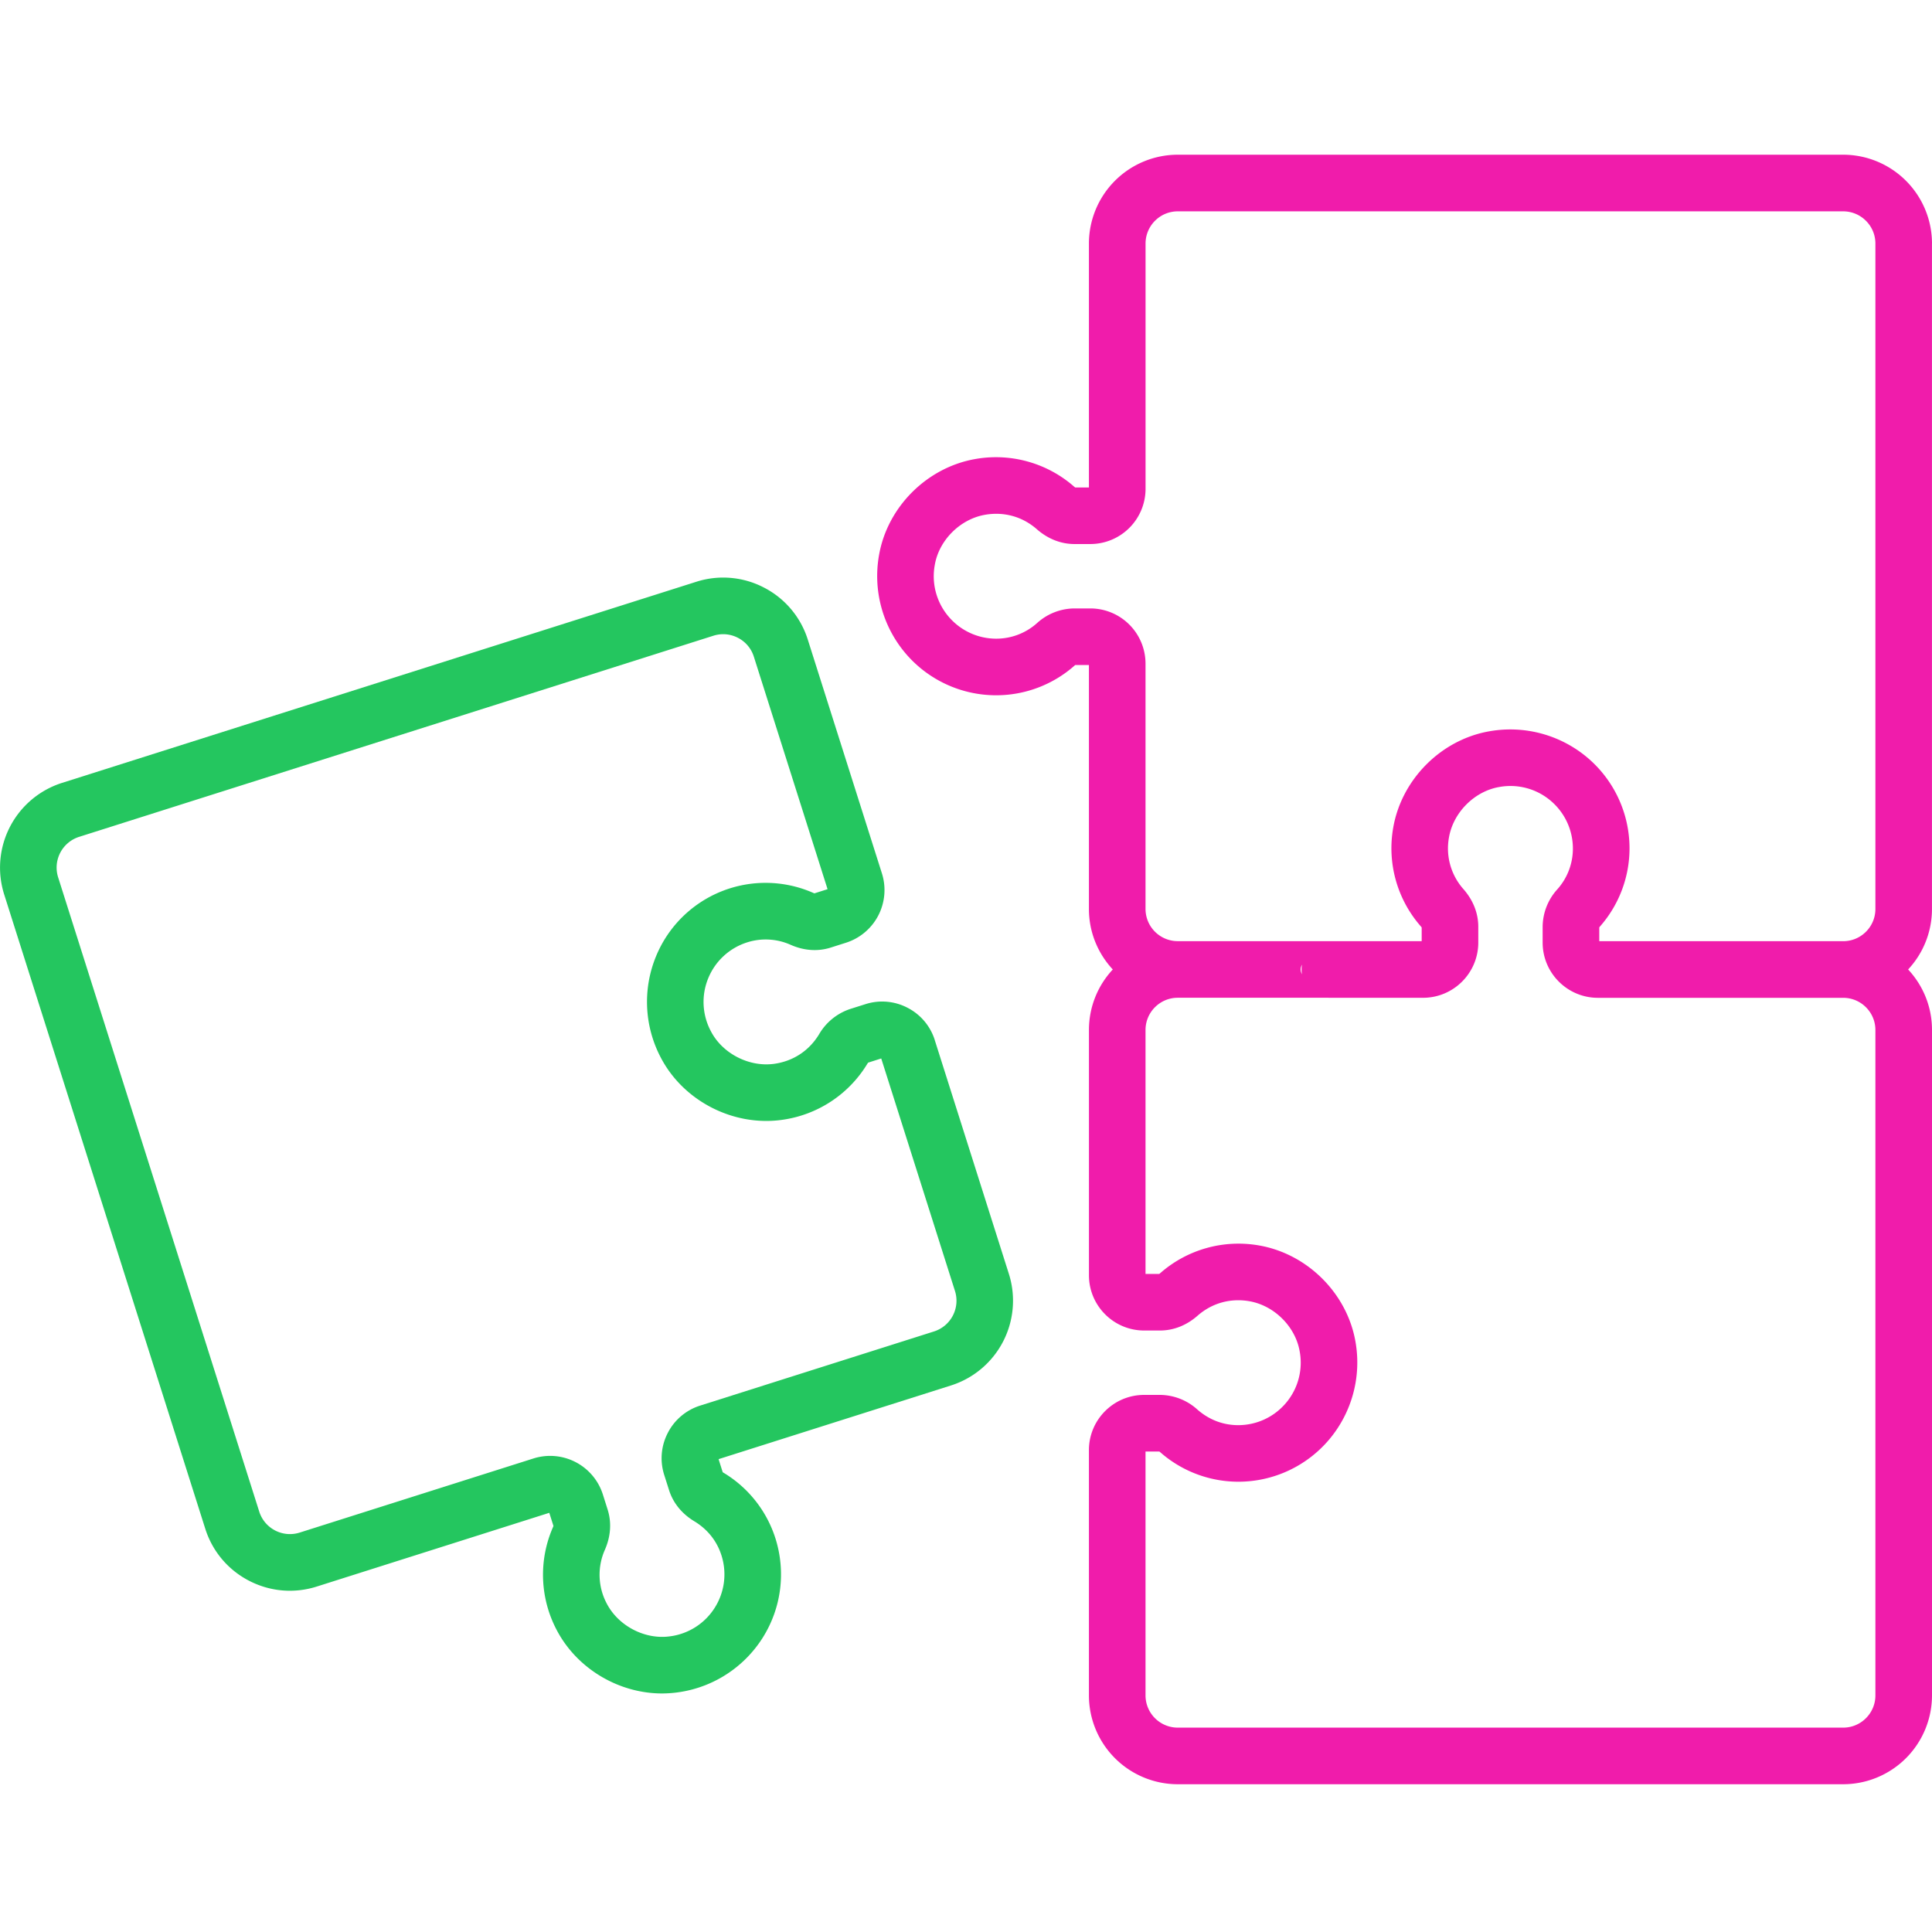 <svg width="64" height="64" viewBox="0 0 64 64" fill="none" xmlns="http://www.w3.org/2000/svg"><g clip-path="url(#a)"><path d="M64 8.066a2.945 2.945 0 0 0-2.941-2.941H39.014a2.945 2.945 0 0 0-2.942 2.941v8.082h-.454a.255.255 0 0 1-.033-.025 3.927 3.927 0 0 0-3.279-.917c-1.6.28-2.91 1.588-3.187 3.183a3.961 3.961 0 0 0 .864 3.237 3.936 3.936 0 0 0 3.019 1.406 3.92 3.92 0 0 0 2.615-1.002h.455v8.081c0 .774.301 1.478.791 2.004a2.929 2.929 0 0 0-.79 2.004v8.127c0 1.008.82 1.829 1.829 1.829h.524c.449 0 .88-.17 1.244-.49.479-.42 1.09-.59 1.72-.48.822.144 1.521.84 1.663 1.657a2.062 2.062 0 0 1-.451 1.71c-.395.469-.972.738-1.584.738-.632 0-1.083-.28-1.35-.514a1.862 1.862 0 0 0-1.238-.488h-.528c-1.01 0-1.83.82-1.83 1.83v8.126a2.945 2.945 0 0 0 2.942 2.941h22.044A2.945 2.945 0 0 0 64 56.164V34.119c0-.774-.3-1.478-.791-2.004a2.93 2.93 0 0 0 .79-2.004V8.066zm-1.875 48.098c0 .587-.479 1.066-1.066 1.066H39.014a1.068 1.068 0 0 1-1.067-1.066v-8.081h.456c.007.004.016.01.028.021a3.92 3.92 0 0 0 2.587.98 3.936 3.936 0 0 0 3.019-1.406 3.96 3.96 0 0 0 .864-3.237c-.278-1.594-1.588-2.903-3.188-3.183a3.928 3.928 0 0 0-3.279.917.233.233 0 0 1-.032.025h-.455v-8.081c0-.588.479-1.067 1.067-1.067h5.01c.517 0-.938-.42-.938-.937 0-.518 1.455-.938.938-.938h-5.01a1.068 1.068 0 0 1-1.067-1.066v-8.127a1.83 1.83 0 0 0-1.829-1.829h-.528a1.86 1.86 0 0 0-1.239.488 2.025 2.025 0 0 1-1.35.514c-.611 0-1.189-.269-1.583-.738a2.063 2.063 0 0 1-.451-1.71c.141-.816.84-1.513 1.662-1.656.631-.11 1.242.06 1.72.48.366.32.796.489 1.245.489h.524a1.83 1.83 0 0 0 1.83-1.83V8.067c0-.587.478-1.066 1.066-1.066h22.044c.588 0 1.067.479 1.067 1.066v22.045c0 .588-.479 1.066-1.066 1.066h-8.081v-.455a.256.256 0 0 1 .02-.028 3.92 3.92 0 0 0 .982-2.587 3.937 3.937 0 0 0-1.406-3.02 3.962 3.962 0 0 0-3.238-.863c-1.594.277-2.904 1.588-3.183 3.188a3.925 3.925 0 0 0 .917 3.278c.013.015.02.026.025.033v.454h-3.071a.938.938 0 0 0 0 1.875h3.116c1.009 0 1.83-.82 1.83-1.829V30.7c0-.449-.17-.88-.49-1.245a2.03 2.03 0 0 1-.48-1.72c.144-.821.84-1.52 1.657-1.663a2.062 2.062 0 0 1 1.71.452c.468.395.737.972.737 1.584a2.02 2.02 0 0 1-.514 1.35 1.865 1.865 0 0 0-.488 1.238v.528c0 1.009.821 1.83 1.83 1.83h8.126c.588 0 1.067.478 1.067 1.066v22.045z" fill="#F01CAB"/><path d="M30.966 34.454a1.815 1.815 0 0 0-.902-1.07 1.815 1.815 0 0 0-1.395-.12l-.5.158a1.876 1.876 0 0 0-1.038.843c-.33.544-.86.891-1.494.977-.827.11-1.704-.342-2.086-1.077a2.062 2.062 0 0 1-.087-1.766 2.066 2.066 0 0 1 1.287-1.182 2.024 2.024 0 0 1 1.442.082c.443.195.902.226 1.328.09l.503-.16a1.831 1.831 0 0 0 1.191-2.296l-2.456-7.746a2.923 2.923 0 0 0-1.45-1.722 2.921 2.921 0 0 0-2.243-.193L2.053 25.935a2.945 2.945 0 0 0-1.915 3.693L6.8 50.642c.237.748.752 1.36 1.45 1.722.697.361 1.494.43 2.242.193l7.704-2.443.137.433a.266.266 0 0 1-.013.038 3.924 3.924 0 0 0 .117 3.403c.672 1.29 2.06 2.11 3.496 2.11a3.96 3.96 0 0 0 3.326-1.836c.625-.986.78-2.19.428-3.302a3.919 3.919 0 0 0-1.746-2.19l-.137-.434 7.702-2.442a2.945 2.945 0 0 0 1.915-3.693l-2.456-7.747zm-.026 9.652l-7.746 2.456a1.818 1.818 0 0 0-1.071.902c-.225.434-.268.929-.12 1.395l.16.503c.135.426.425.784.84 1.034.303.183.706.528.897 1.13a2.067 2.067 0 0 1-.224 1.734 2.063 2.063 0 0 1-1.493.947c-.822.111-1.697-.345-2.082-1.084a2.033 2.033 0 0 1-.063-1.785c.195-.446.226-.907.09-1.334l-.158-.5a1.833 1.833 0 0 0-2.297-1.191l-7.746 2.456a1.067 1.067 0 0 1-1.339-.694L1.925 29.06a1.068 1.068 0 0 1 .695-1.338l21.013-6.663c.271-.086.56-.062.813.07.253.13.44.352.526.624l2.442 7.702-.434.138a.217.217 0 0 1-.033-.012 3.922 3.922 0 0 0-5.216 2.1 3.96 3.96 0 0 0 .156 3.348c.746 1.436 2.39 2.287 4 2.07a3.926 3.926 0 0 0 2.848-1.865.257.257 0 0 1 .024-.033l.433-.138 2.443 7.703a1.068 1.068 0 0 1-.695 1.34z" fill="#24C65F"/></g><defs><clipPath id="a"><path fill="#fff" d="M0 0h64v64H0z"/></clipPath></defs></svg>